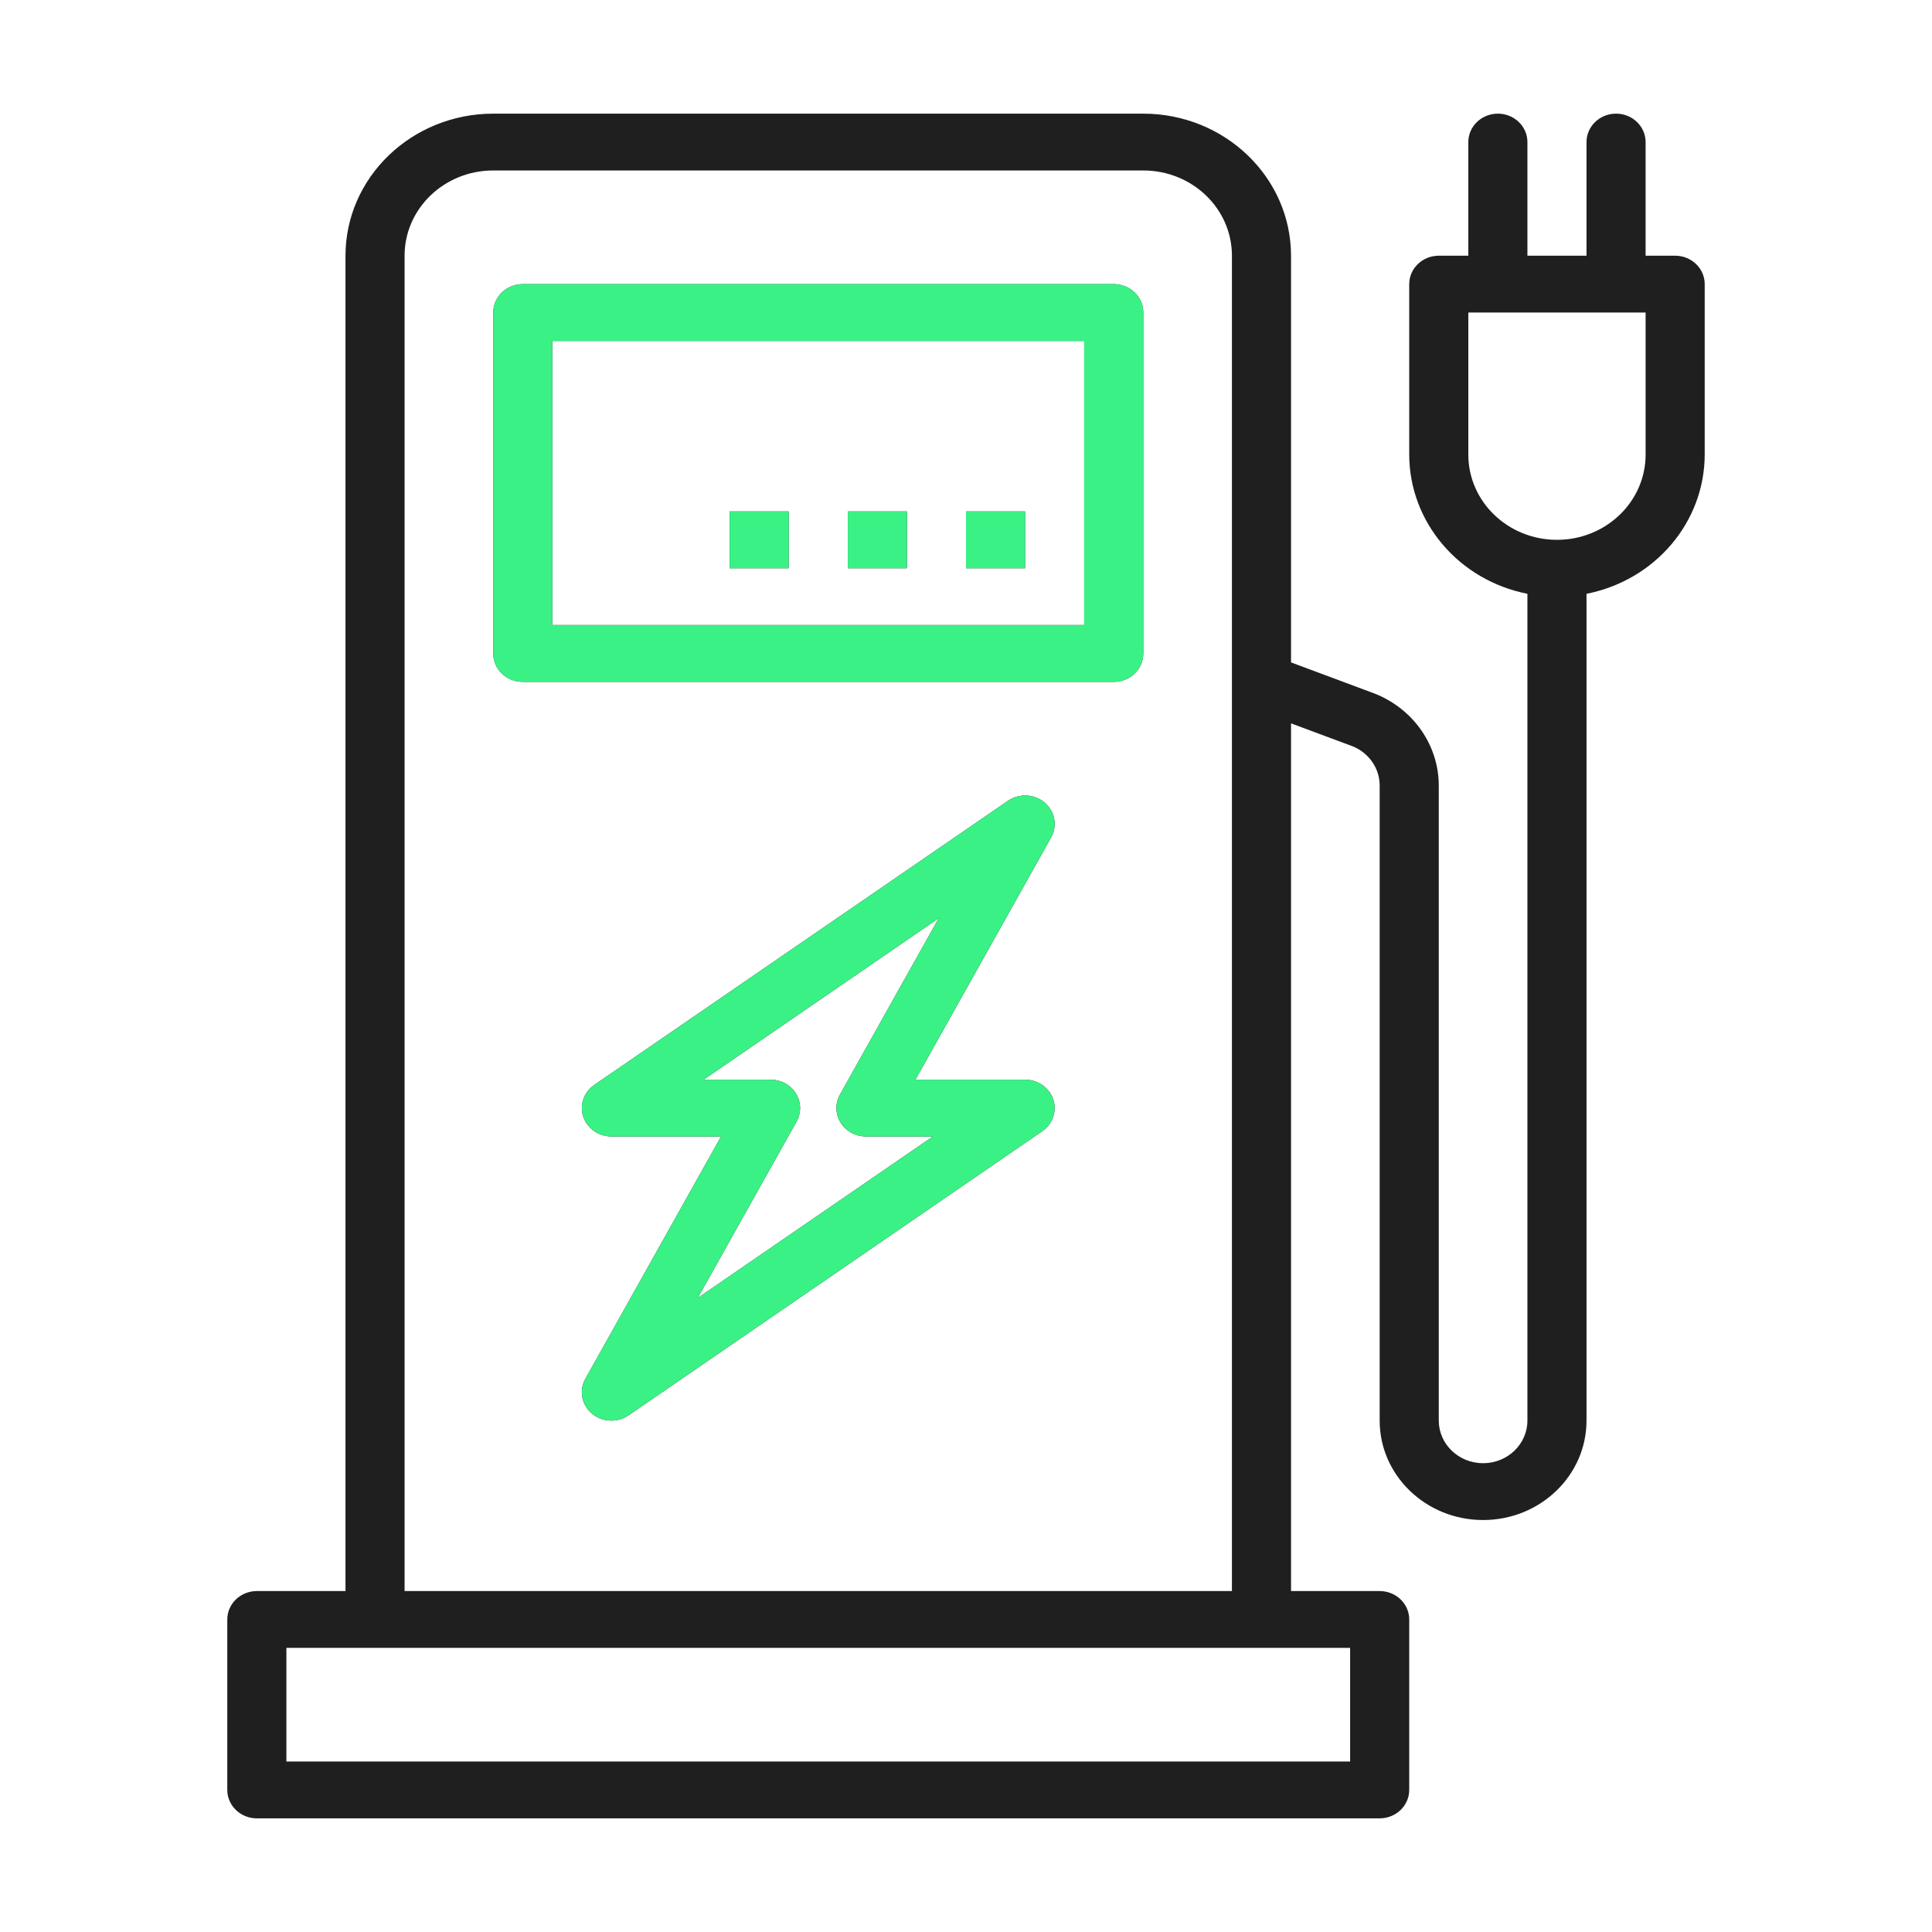 <svg width="68" height="68" viewBox="0 0 68 68" fill="none" xmlns="http://www.w3.org/2000/svg">
<path d="M39.2 10H18.4C17.826 10 17.36 10.448 17.36 11V23C17.36 23.552 17.826 24 18.4 24H39.2C39.774 24 40.24 23.552 40.24 23V11C40.24 10.448 39.774 10 39.2 10ZM38.16 22H19.44V12H38.16V22Z" fill="#1F1F1F"/>
<path d="M36.08 18H34V20H36.08V18Z" fill="#1F1F1F"/>
<path d="M31.92 18H29.84V20H31.92V18Z" fill="#1F1F1F"/>
<path d="M27.76 18H25.68V20H27.76V18Z" fill="#1F1F1F"/>
<path d="M36.08 38H32.221L36.996 29.474C37.269 28.988 37.08 28.381 36.575 28.119C36.225 27.938 35.799 27.964 35.476 28.186L20.916 38.186C20.448 38.507 20.34 39.131 20.673 39.581C20.869 39.844 21.184 40 21.52 40H25.379L20.604 48.526C20.331 49.012 20.52 49.619 21.025 49.881C21.375 50.062 21.801 50.036 22.124 49.814L36.684 39.814C37.152 39.493 37.26 38.869 36.927 38.419C36.731 38.156 36.416 38 36.08 38ZM24.558 45.685L28.037 39.474C28.309 38.988 28.12 38.381 27.614 38.12C27.462 38.041 27.293 38 27.12 38H24.765L33.042 32.315L29.563 38.526C29.291 39.012 29.48 39.619 29.986 39.88C30.138 39.959 30.307 40 30.48 40H32.835L24.558 45.685Z" fill="#1F1F1F"/>
<path d="M58.96 9H57.92V5C57.92 4.448 57.454 4 56.88 4C56.306 4 55.84 4.448 55.84 5V9H53.76V5C53.76 4.448 53.294 4 52.72 4C52.146 4 51.68 4.448 51.68 5V9H50.64C50.066 9 49.6 9.448 49.6 10V16C49.603 18.375 51.341 20.422 53.76 20.9V50C53.76 50.828 53.062 51.5 52.2 51.5C51.339 51.5 50.64 50.828 50.64 50V27.648C50.638 26.236 49.755 24.963 48.4 24.418L45.44 23.315V9C45.437 6.24 43.11 4.003 40.24 4H17.36C14.49 4.003 12.163 6.24 12.16 9V56H9.04C8.466 56 8 56.448 8 57V63C8 63.552 8.466 64 9.04 64H48.56C49.134 64 49.6 63.552 49.6 63V57C49.6 56.448 49.134 56 48.56 56H45.44V25.46L47.615 26.27C48.188 26.506 48.56 27.048 48.56 27.648V50C48.56 51.933 50.19 53.5 52.2 53.5C54.21 53.5 55.84 51.933 55.84 50V20.9C58.259 20.422 59.997 18.375 60 16V10C60 9.448 59.534 9 58.96 9ZM14.24 9C14.24 7.343 15.637 6 17.36 6H40.24C41.963 6 43.36 7.343 43.36 9V56H14.24V9ZM47.52 58V62H10.08V58H47.52ZM57.92 16C57.92 17.657 56.523 19 54.8 19C53.077 19 51.68 17.657 51.68 16V11H57.92V16Z" fill="#1F1F1F"/>
<path d="M39.2 10H18.4C17.826 10 17.36 10.448 17.36 11V23C17.36 23.552 17.826 24 18.4 24H39.2C39.774 24 40.24 23.552 40.24 23V11C40.24 10.448 39.774 10 39.2 10ZM38.16 22H19.44V12H38.16V22Z" fill="#3AF185"/>
<path d="M36.08 18H34V20H36.08V18Z" fill="#3AF185"/>
<path d="M31.92 18H29.84V20H31.92V18Z" fill="#3AF185"/>
<path d="M27.76 18H25.68V20H27.76V18Z" fill="#3AF185"/>
<path d="M36.08 38H32.221L36.996 29.474C37.269 28.988 37.08 28.381 36.575 28.119C36.225 27.938 35.799 27.964 35.476 28.186L20.916 38.186C20.448 38.507 20.34 39.131 20.673 39.581C20.869 39.844 21.184 40 21.52 40H25.379L20.604 48.526C20.331 49.012 20.52 49.619 21.025 49.881C21.375 50.062 21.801 50.036 22.124 49.814L36.684 39.814C37.152 39.493 37.26 38.869 36.927 38.419C36.731 38.156 36.416 38 36.08 38ZM24.558 45.685L28.037 39.474C28.309 38.988 28.12 38.381 27.614 38.12C27.462 38.041 27.293 38 27.12 38H24.765L33.042 32.315L29.563 38.526C29.291 39.012 29.48 39.619 29.986 39.88C30.138 39.959 30.307 40 30.48 40H32.835L24.558 45.685Z" fill="#3AF185"/>
</svg>

